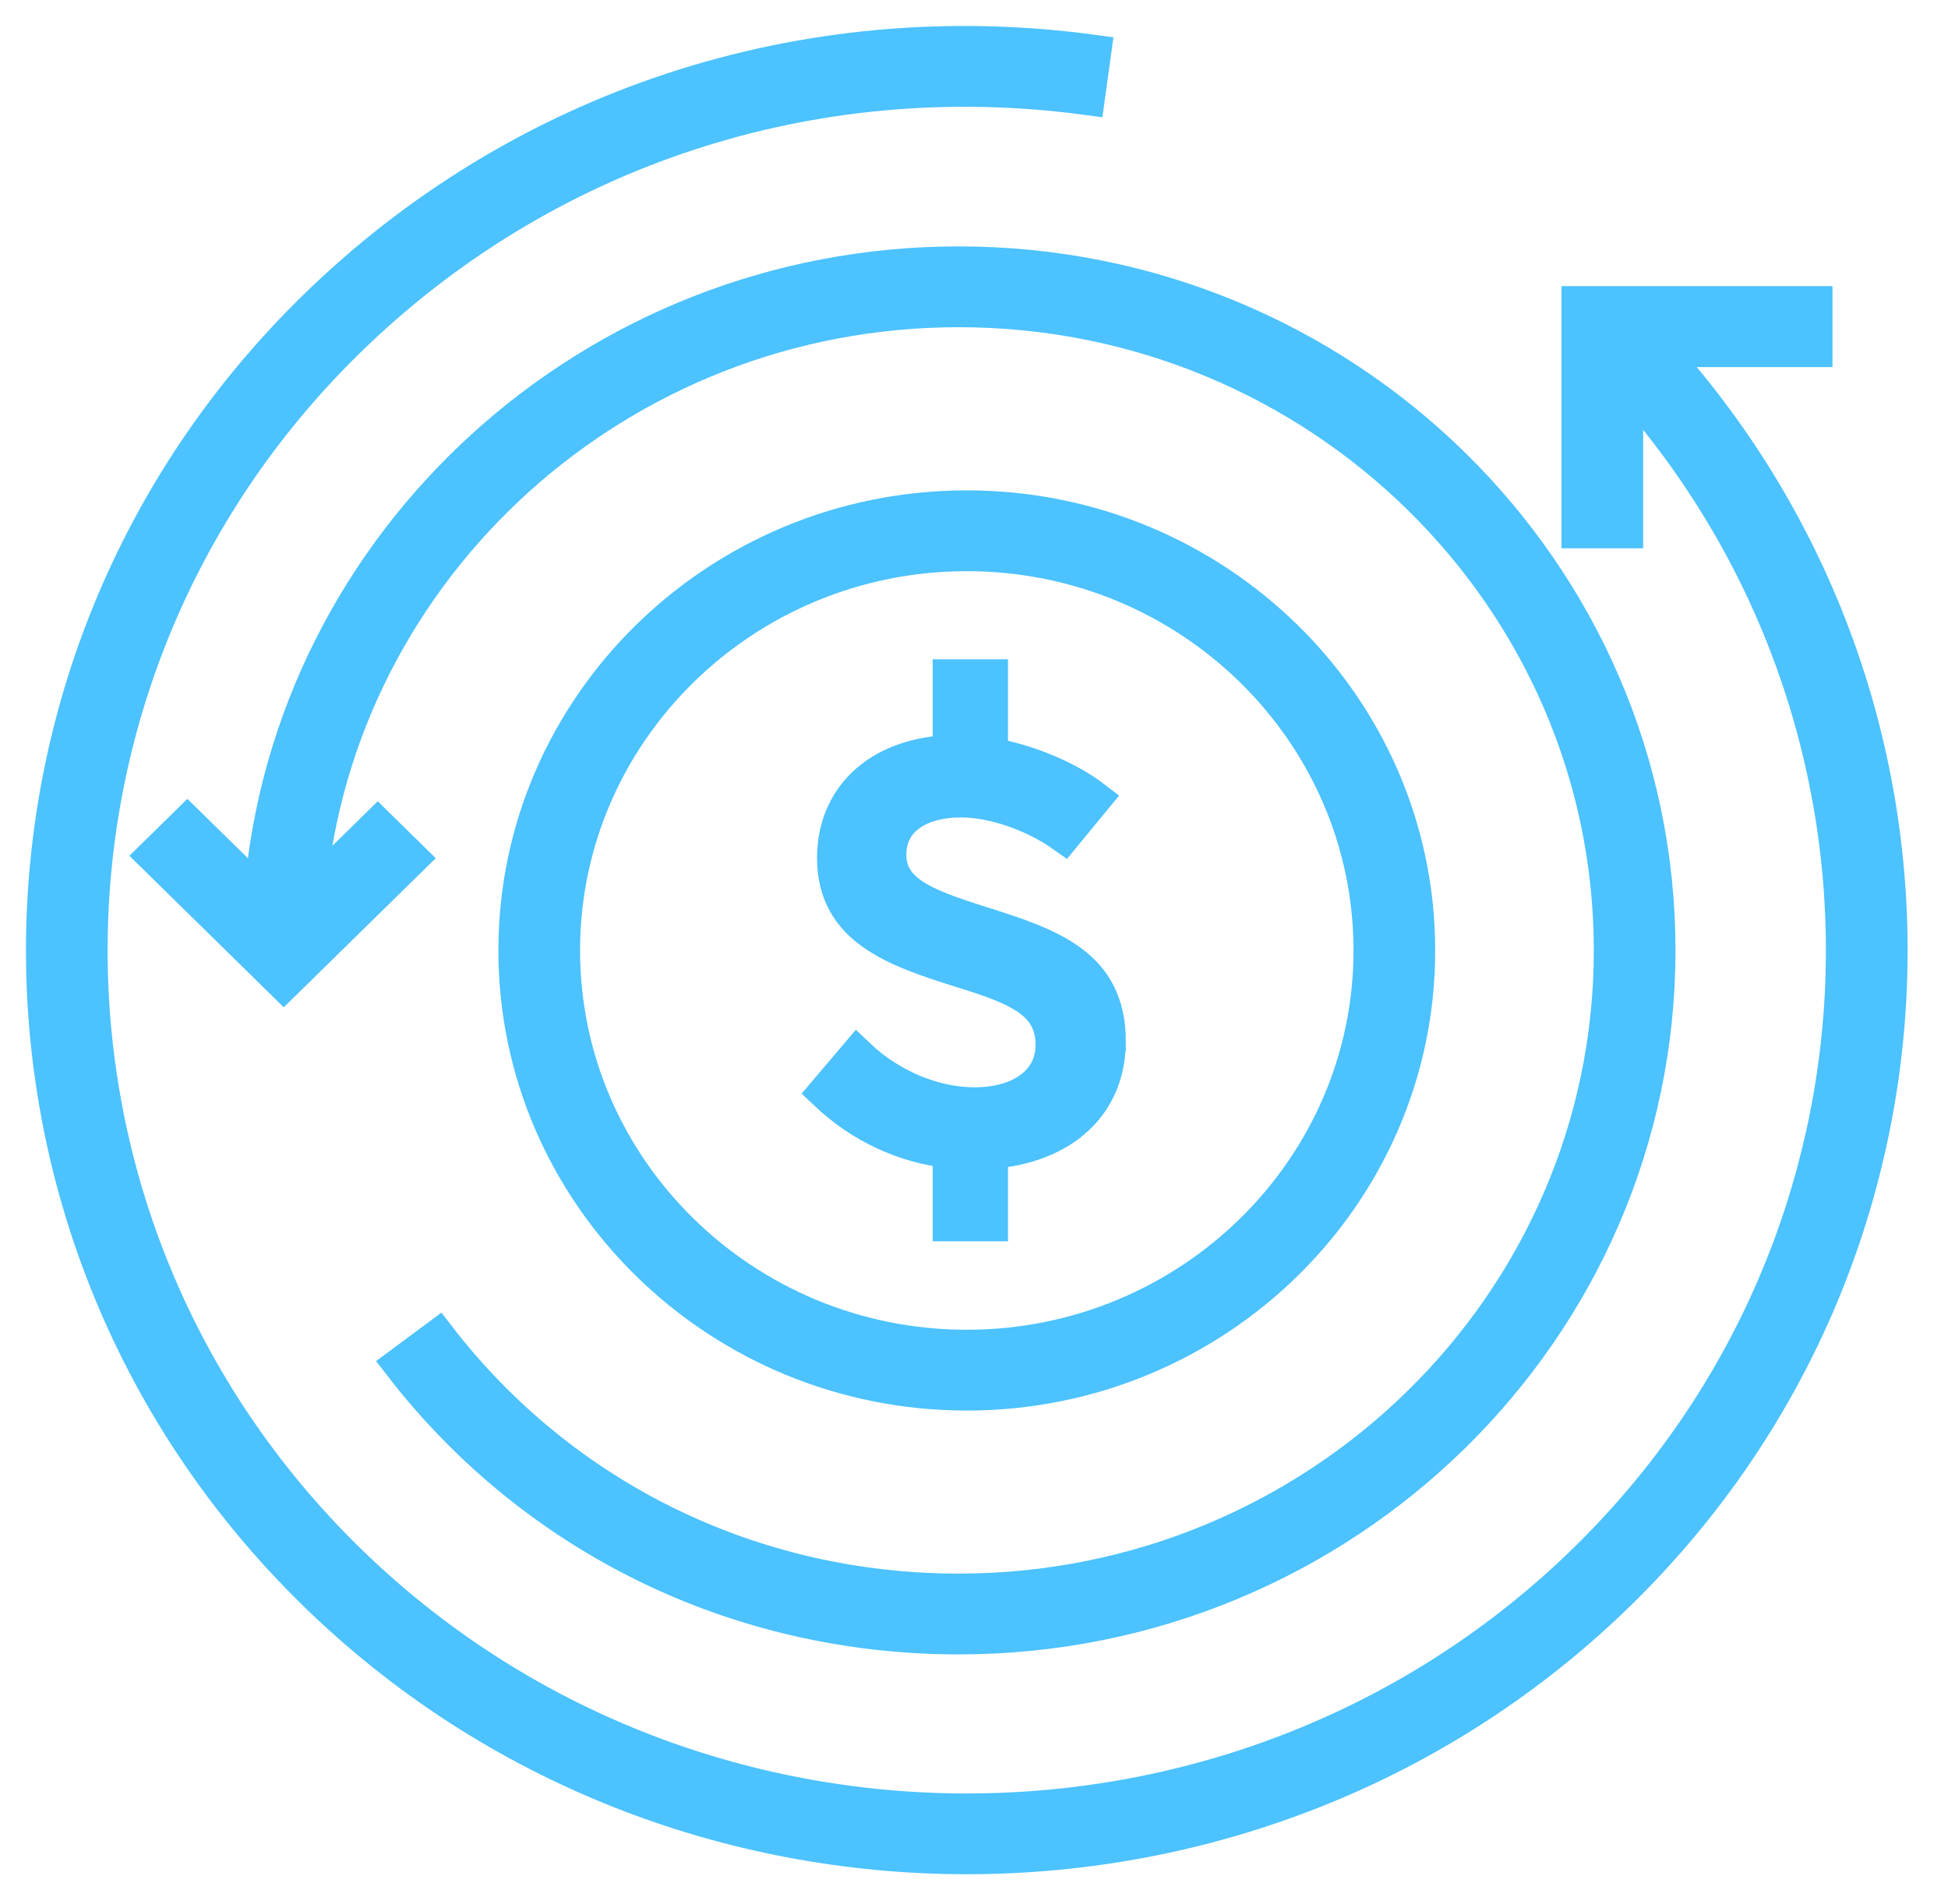 <svg width="45" height="44" viewBox="0 0 45 44" fill="none" xmlns="http://www.w3.org/2000/svg">
<path d="M22.333 32.191C16.589 32.191 11.913 27.603 11.913 21.961C11.913 16.319 16.587 11.73 22.333 11.73C28.08 11.73 32.754 16.319 32.754 21.961C32.754 27.603 28.08 32.191 22.333 32.191ZM22.333 12.797C17.187 12.797 13 16.908 13 21.961C13 27.013 17.187 31.124 22.333 31.124C27.48 31.124 31.667 27.013 31.667 21.961C31.667 16.908 27.48 12.797 22.333 12.797Z" fill="#4CC2FF" stroke="#4CC2FF" stroke-width="0.8"/>
<path d="M25.605 24.073C25.605 25.482 24.594 26.474 22.885 26.608V28.28H21.945V26.594C20.901 26.48 19.899 26.029 19.067 25.239L19.801 24.375C20.591 25.13 21.608 25.522 22.515 25.522C23.553 25.522 24.322 25.015 24.322 24.145C24.322 23.153 23.512 22.825 22.214 22.425C20.676 21.939 19.274 21.467 19.274 19.821C19.274 18.479 20.227 17.46 21.945 17.38V15.633H22.885V17.442C23.735 17.591 24.657 17.967 25.281 18.447L24.575 19.304C23.833 18.778 22.898 18.487 22.206 18.487C21.225 18.487 20.537 18.938 20.537 19.749C20.537 20.613 21.388 20.928 22.564 21.307C24.295 21.846 25.608 22.299 25.608 24.071L25.605 24.073Z" fill="#4CC2FF" stroke="#4CC2FF" stroke-width="0.8"/>
<path d="M38.305 21.958C38.305 30.708 31.055 37.825 22.146 37.825C17.038 37.825 12.339 35.531 9.253 31.527L10.12 30.884C12.997 34.616 17.383 36.758 22.146 36.758C30.458 36.758 37.218 30.121 37.218 21.958C37.218 13.795 30.458 7.16 22.146 7.16C14.288 7.16 7.813 13.093 7.131 20.64L8.726 19.074L9.495 19.829L6.555 22.713L3.56 19.773L4.329 19.018L6.036 20.693C6.693 12.536 13.668 6.093 22.146 6.093C31.055 6.093 38.305 13.211 38.305 21.958Z" fill="#4CC2FF" stroke="#4CC2FF" stroke-width="0.8"/>
<path d="M37.425 36.777C33.264 40.861 27.797 42.904 22.333 42.904C16.869 42.904 11.402 40.861 7.242 36.777C-1.081 28.606 -1.081 15.313 7.242 7.142C12.011 2.46 18.584 0.294 25.27 1.204L25.124 2.26C18.774 1.398 12.535 3.452 8.008 7.897C0.112 15.652 0.112 28.267 8.008 36.022C15.907 43.777 28.759 43.777 36.658 36.022C44.242 28.574 44.541 16.644 37.558 8.841V12.269H36.471V7.011H41.932V8.081H38.321C45.736 16.3 45.438 28.91 37.425 36.777Z" fill="#4CC2FF" stroke="#4CC2FF" stroke-width="0.8"/>
</svg>
